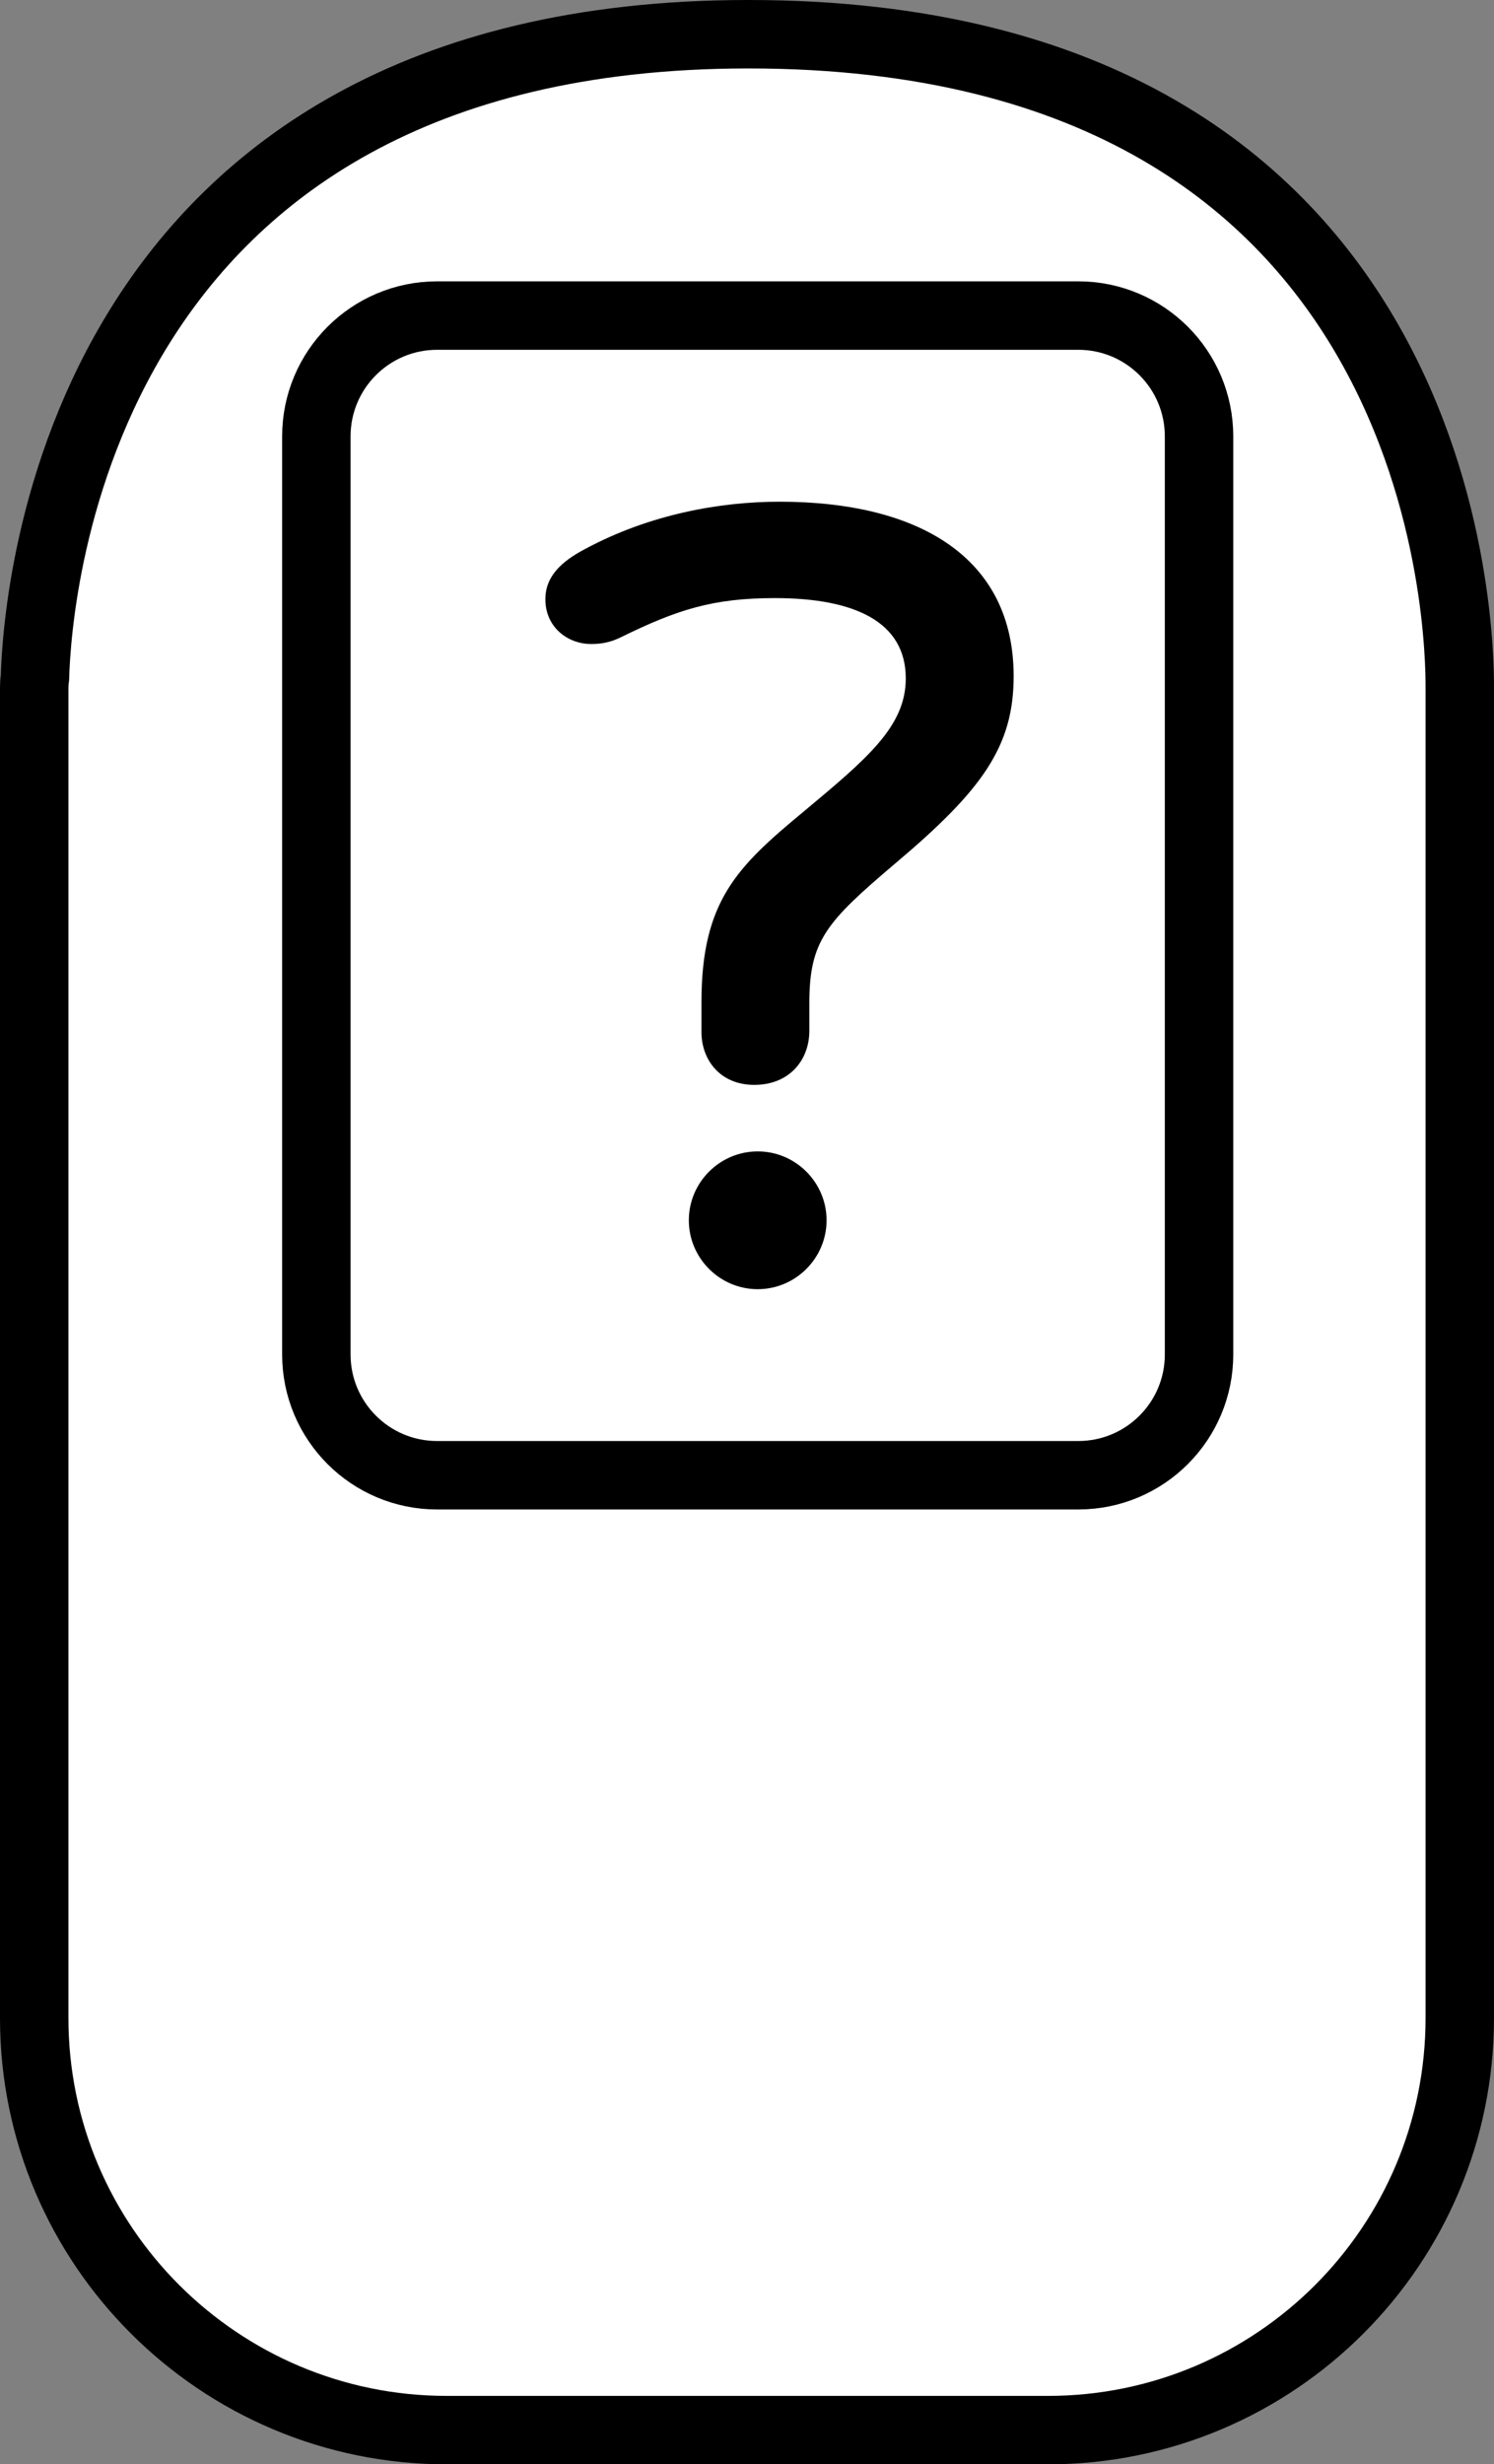 <?xml version="1.0" encoding="utf-8"?>
<!-- Generator: Adobe Illustrator 25.2.0, SVG Export Plug-In . SVG Version: 6.00 Build 0)  -->
<svg version="1.1" id="Layer_1" xmlns="http://www.w3.org/2000/svg" xmlns:xlink="http://www.w3.org/1999/xlink" x="0px" y="0px"
	 viewBox="0 0 240.14 395.99" style="enable-background:new 0 0 240.14 395.99;" xml:space="preserve">
<rect x="0" y="0" width="240.14" height="395.99" fill="#808080" stroke="none"/>
<style type="text/css">
	.st0{fill:#FFFFFF;stroke:#000000;stroke-width:11;stroke-miterlimit:10;}
	.st1{fill:none;stroke:#000000;stroke-width:11;stroke-miterlimit:10;}
</style>
<path class="st0" d="M120.3,5.5c-0.01,0-0.02,0-0.03,0c-0.01,0-0.01,0-0.02,0c-0.04,0-0.07,0-0.11,0
	C12.43,5.59,6.01,95.42,5.62,108.84c-0.08,0.57-0.12,1.11-0.12,1.6v213.84c0,36.57,29.75,66.22,66.32,66.22h96.61
	c36.57,0,66.21-29.65,66.21-66.22V110.43C234.64,103.02,234.1,5.5,120.3,5.5z"/>
<g>
	<g>
		<g>
			<path d="M143.93,138.72c-11.07,9.41-13.84,12.36-13.84,22.51v4.43c0,4.61-3.14,8.67-8.85,8.67c-5.53,0-8.49-4.06-8.49-8.49v-4.8
				c0-16.23,5.72-21.77,16.42-30.62c10.15-8.49,16.42-13.65,16.42-21.4c0-9.04-8.12-12.91-21.03-12.91
				c-9.96,0-15.68,1.84-24.72,6.27c-1.48,0.74-2.95,1.11-4.8,1.11c-3.87,0-7.38-2.77-7.38-7.19c0-3.69,2.58-6.09,6.46-8.12
				c10.33-5.53,21.58-7.56,31.18-7.56c22.51,0,37.63,9.04,37.63,28.04C162.93,119.9,157.95,126.91,143.93,138.72z M121.79,185.02
				c6.09,0,11.07,4.98,11.07,11.07c0,6.09-4.98,11.07-11.07,11.07c-6.09,0-11.07-4.98-11.07-11.07
				C110.72,190,115.7,185.02,121.79,185.02z"/>
		</g>
	</g>
</g>
<path class="st1" d="M173.32,237.06H70.26c-10.72,0-19.41-8.69-19.41-19.41V70.12c0-10.72,8.69-19.41,19.41-19.41h103.06
	c10.72,0,19.41,8.69,19.41,19.41v147.53C192.73,228.37,184.04,237.06,173.32,237.06z"/>
</svg>
